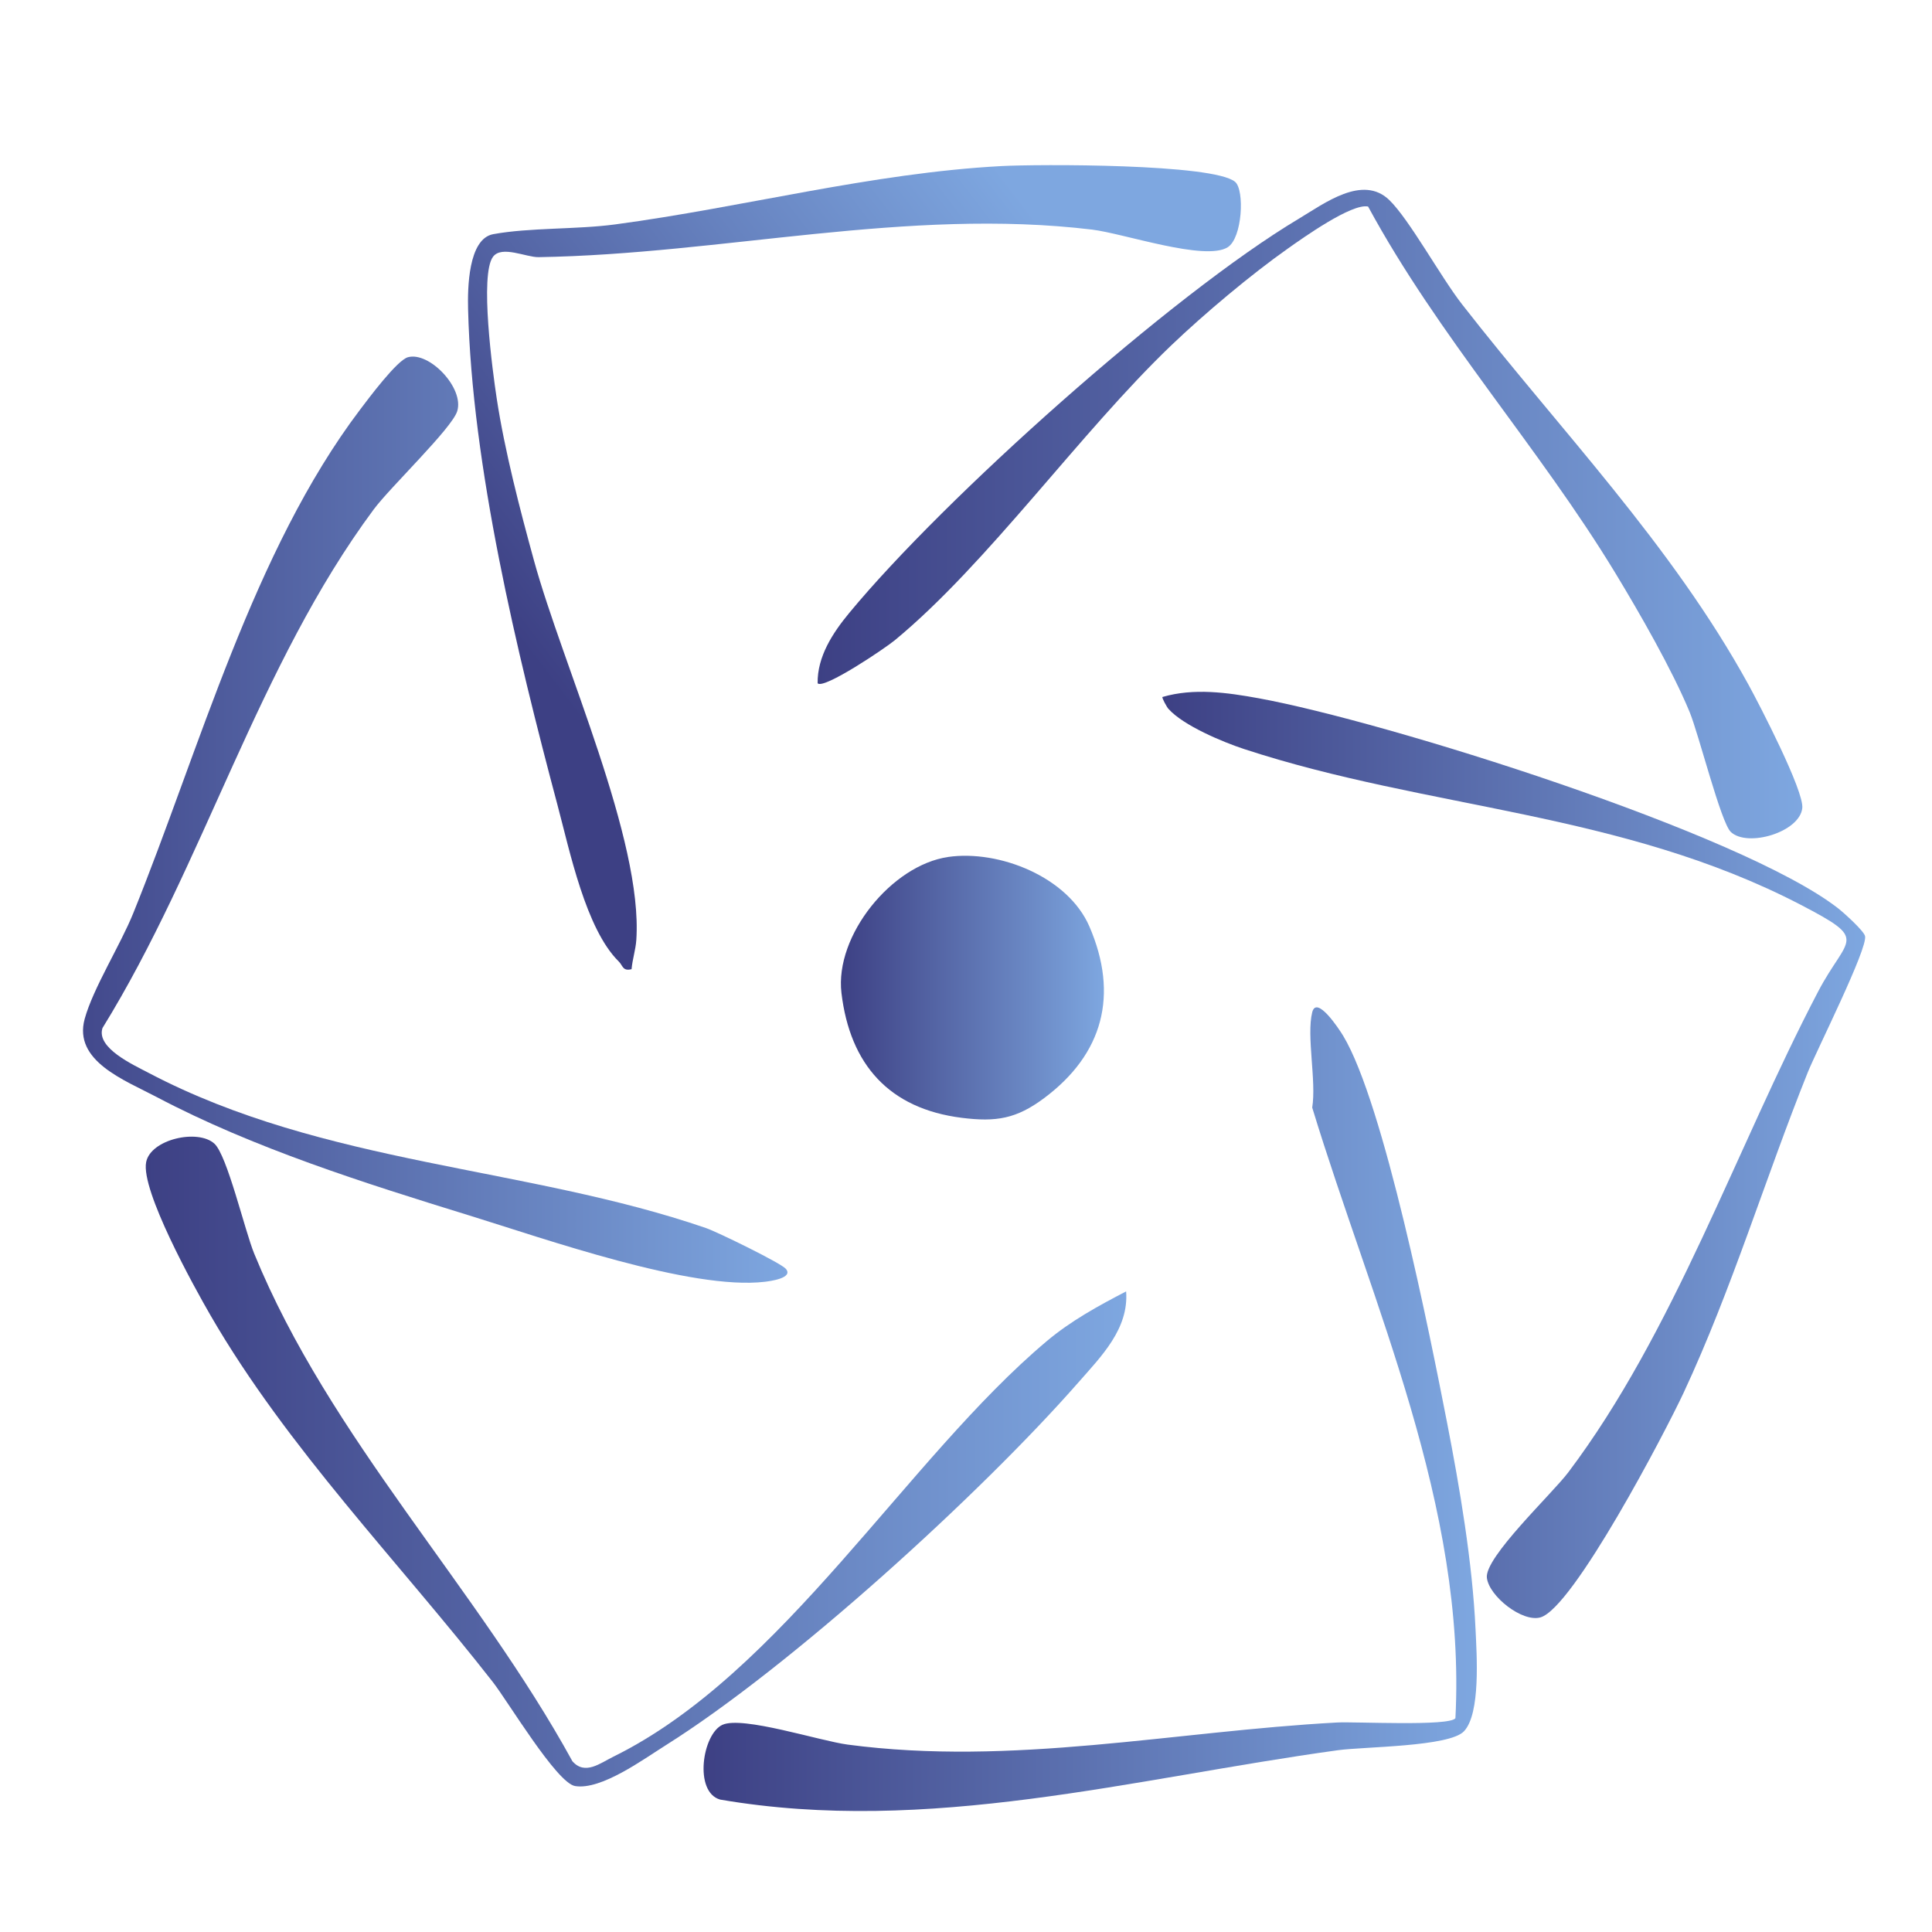 <?xml version="1.0" encoding="UTF-8"?>
<svg data-bbox="21.484 42.739 461.218 425.952" viewBox="0 0 500 500" xmlns:xlink="http://www.w3.org/1999/xlink" xmlns="http://www.w3.org/2000/svg" data-type="ugc">
    <g>
        <defs>
            <linearGradient gradientUnits="userSpaceOnUse" y2="59.72" x2="270.66" y1="164.6" x1="133.48" id="5e72e91a-3f5f-4ebb-9fb0-50a8be6e8179">
                <stop stop-color="#3d4084" offset="0"/>
                <stop stop-color="#6783c0" offset=".63"/>
                <stop stop-color="#7ea7e0" offset="1"/>
            </linearGradient>
            <linearGradient gradientUnits="userSpaceOnUse" y2="212.14" x2="204.12" y1="212.14" x1="3.55" id="976f24c7-7d27-4e4d-9fc9-023ff00a930e">
                <stop stop-color="#3d4084" offset="0"/>
                <stop stop-color="#6b89c5" offset=".72"/>
                <stop stop-color="#7ea7e0" offset="1"/>
            </linearGradient>
            <linearGradient xlink:href="#976f24c7-7d27-4e4d-9fc9-023ff00a930e" y2="378.25" x2="291.49" y1="378.25" x1="37.72" id="17aed0b4-24a4-42a1-81c5-e3adcb009a3b"/>
            <linearGradient gradientUnits="userSpaceOnUse" y2="133.03" x2="466.44" y1="133.03" x1="211.61" id="9e83af41-51f1-4dbe-b647-e591ae5ca8c1">
                <stop stop-color="#3d4084" offset="0"/>
                <stop stop-color="#7ea7e0" offset="1"/>
            </linearGradient>
            <linearGradient xlink:href="#976f24c7-7d27-4e4d-9fc9-023ff00a930e" y2="364.7" x2="382.19" y1="364.7" x1="182.07" id="7351f777-dbdc-4e01-ac2b-0ccba24e653e"/>
            <linearGradient xlink:href="#976f24c7-7d27-4e4d-9fc9-023ff00a930e" y2="298.9" x2="482.71" y1="298.9" x1="300.83" id="c70f10c4-3ab2-4444-9229-e880e3f6c303"/>
            <linearGradient xlink:href="#976f24c7-7d27-4e4d-9fc9-023ff00a930e" y2="255.59" x2="285.7" y1="255.59" x1="217.63" id="8b0c2b66-2cd9-42ba-af72-490eddd1f915"/>
        </defs>
        <path d="M163.45 250.82c-2.31.6-2.27-.96-3.3-1.97-8.55-8.4-12.71-28.67-15.87-40.5-10.49-39.36-22.14-87.75-23.14-128.34-.13-5.25-.01-18.22 6.52-19.41 9.39-1.72 21.61-1.19 31.53-2.52 33.21-4.44 66.38-13.3 99.97-15.1 9.34-.5 54.88-.66 60.48 4.08 2.5 2.11 1.89 14.52-1.9 16.92-5.85 3.7-26.93-3.57-35.12-4.56-47.86-5.75-95.72 6.37-143.24 7.13-3.22.05-9.5-3.09-11.77-.12-3.52 4.62-.1 29.88.94 36.69 2.06 13.55 6.01 28.74 9.66 42.01 7.45 27.11 28.21 72.24 26.47 98.11-.18 2.61-1.01 5.01-1.23 7.58" fill="url(#5e72e91a-3f5f-4ebb-9fb0-50a8be6e8179)"/>
        <path d="M203.37 328.36c2.09 2.43-4.24 3.22-5.41 3.36-19.01 2.28-57.02-11.15-76.51-17.16-27.09-8.36-55.83-17.42-80.91-30.65-8.28-4.37-21.61-9.3-18.63-20.2 2.17-7.94 9.23-19.09 12.57-27.36C51.62 194.02 65.54 142.53 93.2 106c2.16-2.85 9.54-12.77 12.37-13.55 5.52-1.53 14.62 7.96 12.76 13.96-1.38 4.46-17.31 19.63-21.61 25.42-29.92 40.31-43.93 91.7-70.2 134.23-1.66 5.16 7.96 9.5 12 11.63 45.44 23.87 97.77 24.15 144.22 40.14 2.93 1.01 19.35 9.04 20.61 10.52Z" fill="url(#976f24c7-7d27-4e4d-9fc9-023ff00a930e)"/>
        <path d="M291.44 334.21c.73 9.68-6.42 16.79-12.3 23.5-25.32 28.89-74.56 73.68-106.85 93.96-5.75 3.61-16.68 11.66-23.45 10.56-4.75-.77-17.41-21.95-21.3-26.93-24.35-31.17-53.16-60.52-73.05-94.87-4.32-7.46-18.07-32.35-16.67-39.65 1.14-5.95 13.41-8.7 17.67-4.8 3.32 3.04 7.84 22.45 10.3 28.46 19.54 47.76 57.71 86.41 82.35 131.37 3.26 3.7 7.17.5 10.65-1.21 43.77-21.58 75.84-76.99 112.09-107.5 6.24-5.25 13.34-9.14 20.57-12.89Z" fill="url(#17aed0b4-24a4-42a1-81c5-e3adcb009a3b)"/>
        <path d="M447.92 215.29c-2.56-2.43-8.28-25.29-10.65-31.03-4.54-10.97-12.98-25.67-19.23-35.97-19.76-32.56-45.78-61.23-63.98-94.84-4.22-.89-16.85 8.11-20.73 10.85-9.6 6.77-21.65 16.9-30.16 25.03-23.72 22.69-47.45 56.42-71.6 76.37-2.56 2.11-18.37 12.77-19.97 11.14-.1-6.94 3.92-13.06 8.19-18.22 24.54-29.71 83.48-82.41 116.38-102.04 6.55-3.91 16.49-11.49 23.39-4.8 5.2 5.05 13.32 19.93 18.82 26.98 25.25 32.4 54.21 62.15 74.15 98.48 2.86 5.22 14.37 27.46 13.9 31.88-.65 6.25-14.2 10.27-18.51 6.18Z" fill="url(#9e83af41-51f1-4dbe-b647-e591ae5ca8c1)"/>
        <path d="M339.6 261.98c1.13-4.55 6.99 4.39 8.01 6.08 10.52 17.44 22.48 77.52 26.86 99.97 3.32 17.03 6.6 36.35 7.4 53.67.3 6.55 1.35 21.74-2.99 26.35-3.8 4.04-25.87 3.97-32.67 4.91-53 7.3-105.92 22.02-159.84 12.77-6.87-1.94-4.6-16.99.6-19.35s25.15 4.16 32.41 5.12c42.66 5.66 84.55-3.45 126.69-5.72 4.62-.25 29.1 1.04 30.59-1.11 2.85-54.81-21.4-106.72-37.06-158.03 1.12-6.83-1.52-18.55 0-24.66" fill="url(#7351f777-dbdc-4e01-ac2b-0ccba24e653e)"/>
        <path d="M302.42 183.5c-.46-.52-1.75-2.87-1.58-3.12 8.1-2.37 16.72-1.16 24.9.33 32.74 5.97 124.94 34.88 149.96 54.36 1.49 1.16 6.64 5.81 6.97 7.18.76 3.19-12.57 29.67-14.82 35.27-11.05 27.53-19.59 56.02-32.14 82.94-4.56 9.78-28.56 55.79-37.08 58.13-4.68 1.29-13.23-5.44-13.83-10.24-.66-5.27 16.85-21.73 21.04-27.27 27.37-36.28 43.54-84.05 64.66-124.41 7.58-14.48 13.51-13.15-4.46-22.5-46.54-24.19-96.36-24.68-144.05-40.31-5.52-1.81-15.73-6.08-19.56-10.37Z" fill="url(#c70f10c4-3ab2-4444-9229-e880e3f6c303)"/>
        <path d="M245.37 221.78c13.21-1.9 31.03 5.18 36.57 18.01 7.63 17.67 3.57 33-11.73 44.41-7.19 5.36-12.4 6.21-21.32 5.09-18.8-2.37-28.91-13.8-31.12-32.29-1.78-14.91 13.05-33.12 27.6-35.21Z" fill="url(#8b0c2b66-2cd9-42ba-af72-490eddd1f915)"/>
    </g>
</svg>
